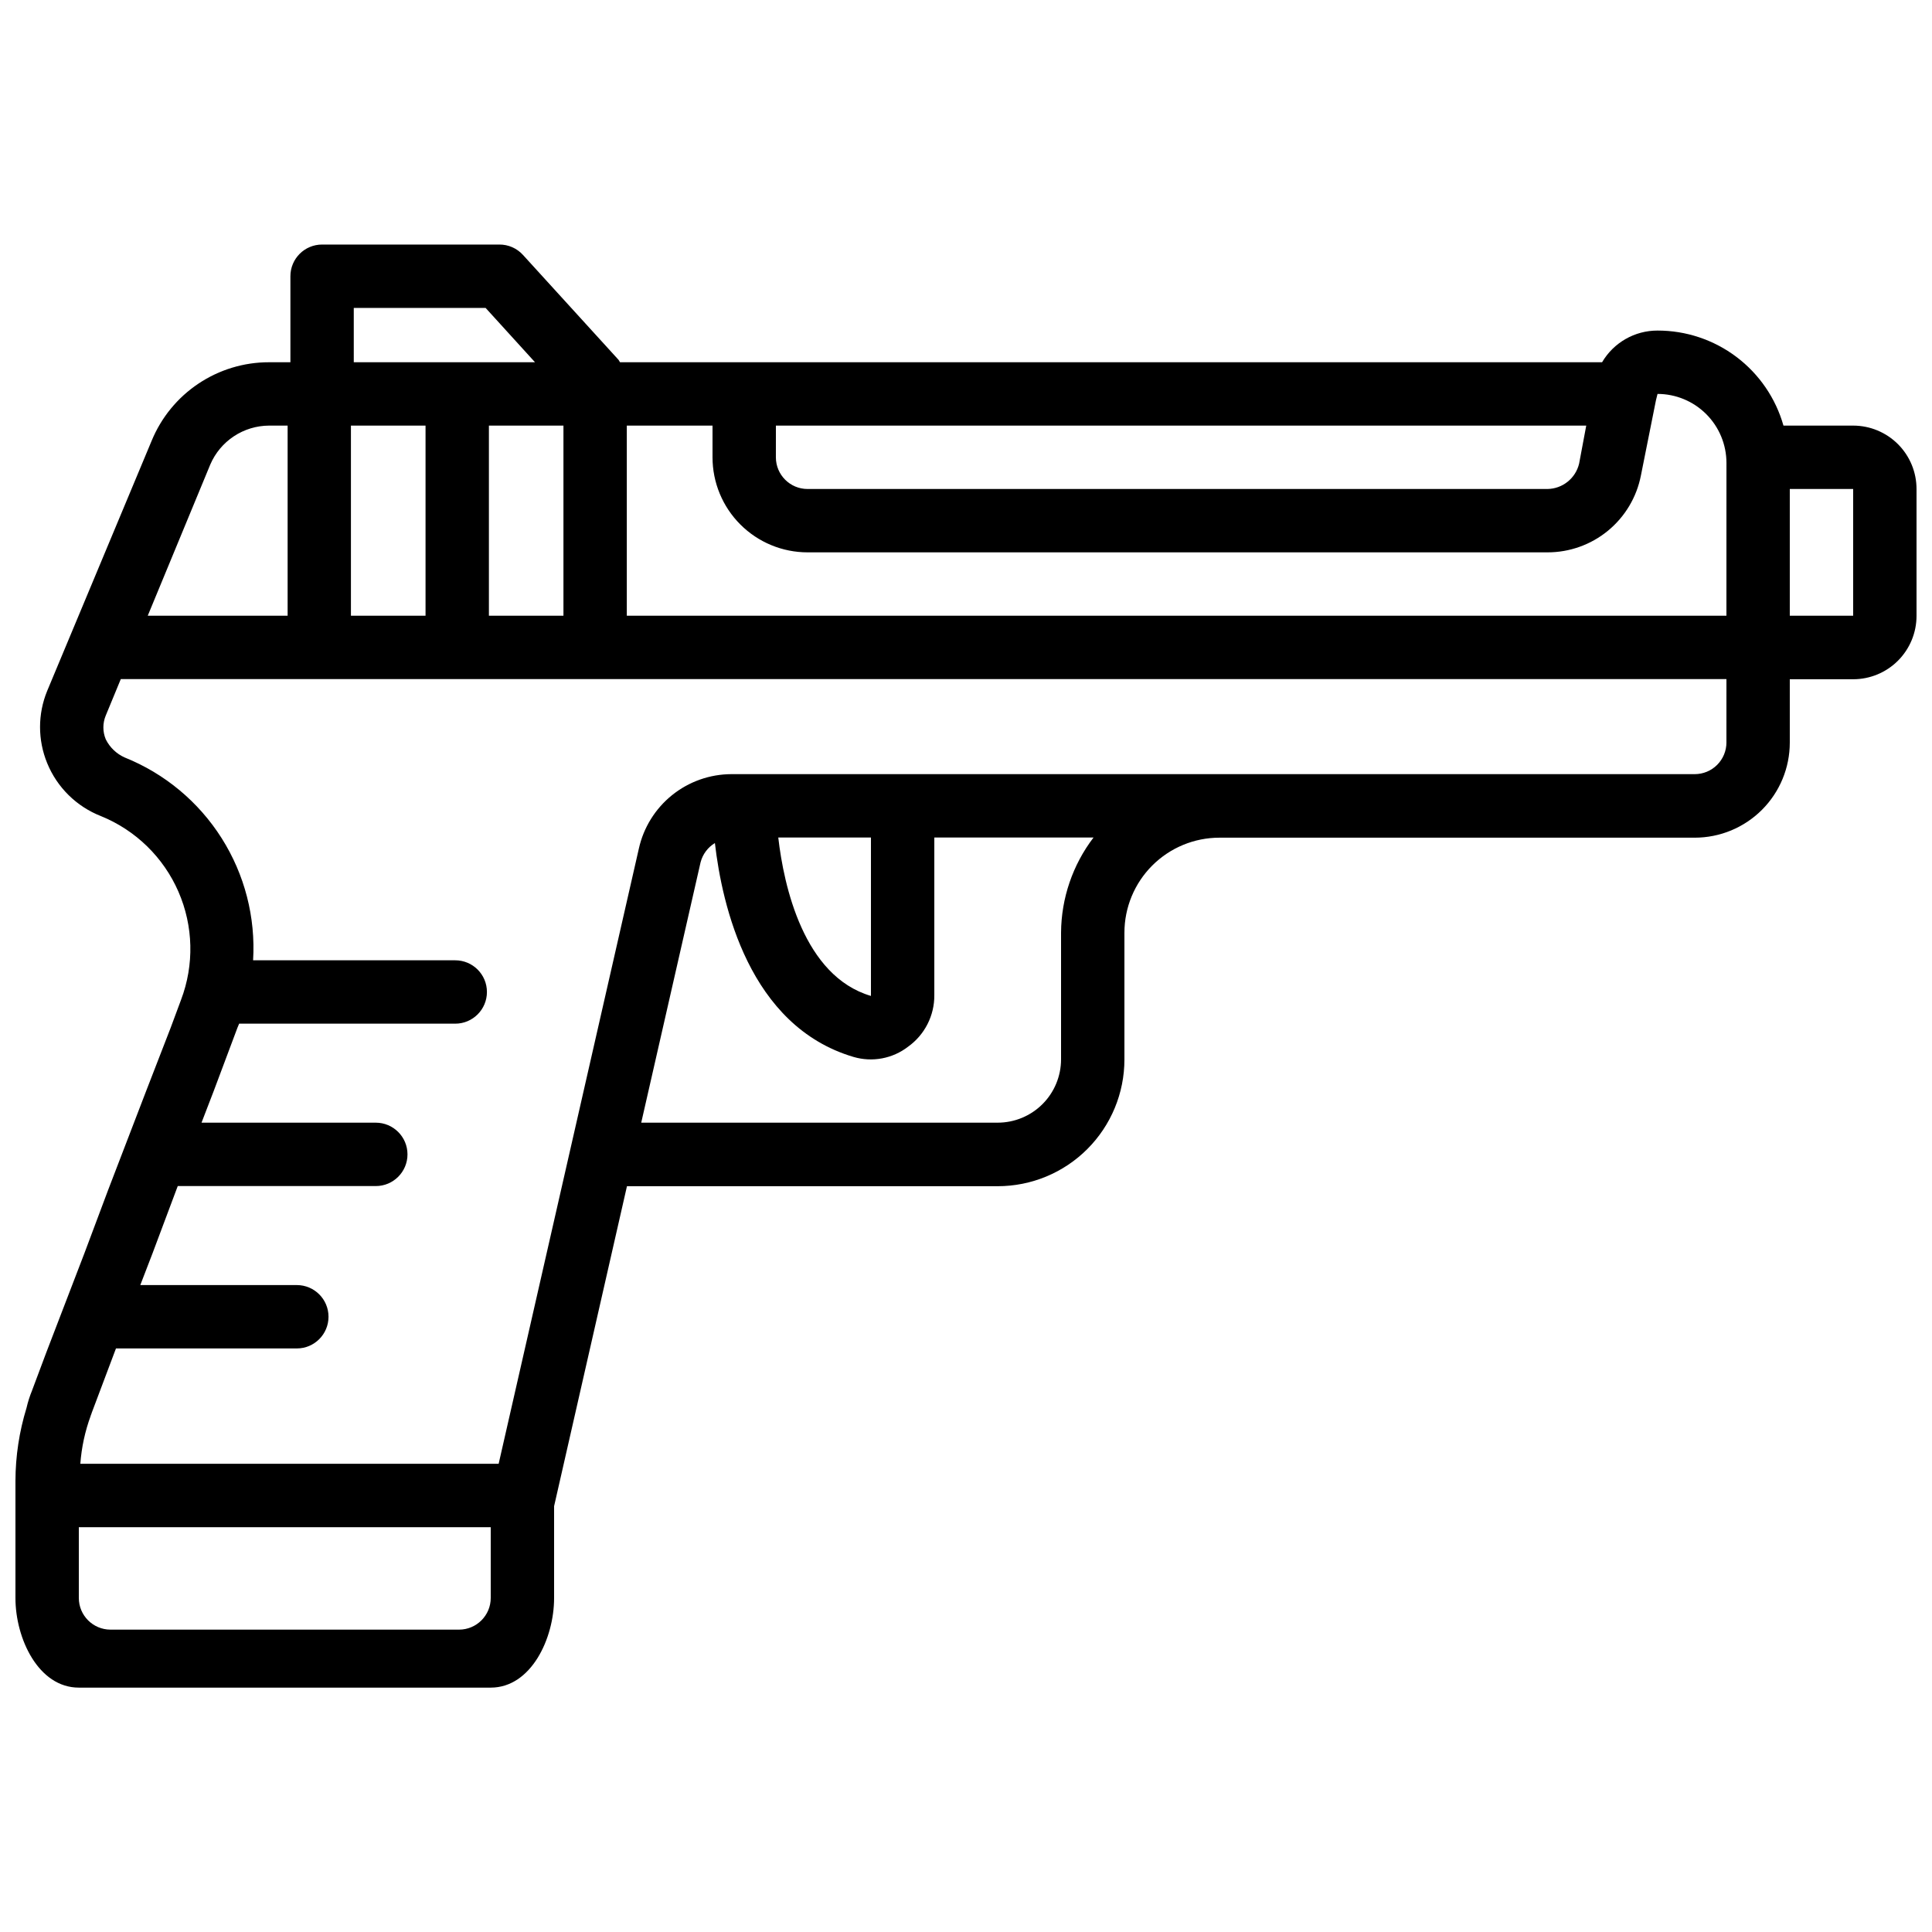 <?xml version="1.0" encoding="UTF-8"?>
<!-- Uploaded to: ICON Repo, www.svgrepo.com, Generator: ICON Repo Mixer Tools -->
<svg width="800px" height="800px" version="1.1" viewBox="144 144 512 512" xmlns="http://www.w3.org/2000/svg">
 <defs>
  <clipPath id="a">
   <path d="m148.09 208h503.81v384h-503.81z"/>
  </clipPath>
 </defs>
 <g clip-path="url(#a)">
  <path d="m635.11 256.79h-18.473c-2.059-7.262-6.434-13.652-12.457-18.199-6.027-4.547-13.371-7-20.922-6.988-6.039-0.012-11.633 3.184-14.691 8.395h-260.26c-0.113-0.215-0.238-0.426-0.379-0.629l-25.336-27.812c-1.609-1.773-3.902-2.777-6.297-2.75h-46.938c-4.641 0-8.398 3.758-8.398 8.395v22.797h-5.688c-6.656-0.004-13.16 1.973-18.691 5.672-5.535 3.699-9.84 8.957-12.379 15.109l-27.707 66.336c-2.508 6.121-2.508 12.984 0 19.105 2.629 6.445 7.789 11.527 14.273 14.062 9.195 3.738 16.562 10.93 20.523 20.031 3.965 9.102 4.207 19.391 0.68 28.672l-2.731 7.348-6.508 16.793-10.078 26.238-6.297 16.793-10.078 26.238-3.777 10.078h0.004c-0.617 1.5-1.109 3.043-1.473 4.621-1.93 6.269-2.922 12.793-2.938 19.352v31.066c0 10.707 6.086 23.723 16.793 23.723h109.16c10.707 0 16.793-13.016 16.793-23.723v-24.352l19.312-84.809 98.242 0.004c8.91 0 17.453-3.539 23.75-9.836 6.301-6.301 9.84-14.844 9.84-23.75v-33.586c0-6.684 2.652-13.09 7.375-17.812 4.727-4.727 11.133-7.379 17.812-7.379h125.95c6.68 0 13.09-2.656 17.812-7.379 4.723-4.723 7.379-11.133 7.379-17.812v-16.793h16.793c4.453 0 8.727-1.77 11.875-4.918 3.148-3.152 4.918-7.422 4.918-11.875v-33.59c0.012-4.461-1.754-8.742-4.902-11.902-3.152-3.156-7.43-4.934-11.891-4.934zm-285.49 0h214.75l-1.891 10.078c-0.93 3.898-4.391 6.664-8.395 6.719h-196.07c-4.641 0-8.398-3.762-8.398-8.398zm-76.055 50.383v-50.383h19.754v50.383zm-16.793-50.383v50.383h-19.773v-50.383zm-19.02-31.191h34.934l13.098 14.402-48.031-0.004zm-38.016 41.48c1.309-3.039 3.477-5.633 6.234-7.457 2.758-1.828 5.992-2.812 9.301-2.832h4.953v50.383h-37.07zm65.914 308.79h-92.363c-4.637 0-8.398-3.762-8.398-8.398v-18.746h109.16v18.746c0 4.637-3.762 8.398-8.398 8.398zm159.54-184.73v33.586c0 4.453-1.77 8.727-4.918 11.875-3.148 3.148-7.422 4.918-11.875 4.918h-94.465l15.742-69.062h0.004c0.559-2.106 1.914-3.914 3.777-5.039 1.891 16.375 9.027 48.492 36.734 56.68h0.004c4.984 1.469 10.375 0.453 14.484-2.731 4.387-3.152 6.973-8.238 6.926-13.645v-41.773h42.195c-5.527 7.242-8.547 16.082-8.609 25.191zm-74.941-25.191h24.562v41.984c-17.844-5.25-23.094-29.18-24.562-41.984zm251.27-25.191h0.004c0 2.227-0.887 4.363-2.461 5.938-1.574 1.574-3.711 2.461-5.938 2.461h-255.26c-5.731 0.008-11.281 1.965-15.746 5.551-4.465 3.59-7.574 8.59-8.816 14.18l-37.156 163.03h-110.86c0.32-4.348 1.246-8.629 2.75-12.723 0-0.211 0.211-0.418 0.211-0.629l6.086-16.164 0.398-1.051h47.926c4.641 0 8.398-3.758 8.398-8.395 0-4.641-3.758-8.398-8.398-8.398h-41.48l3.234-8.398 6.297-16.793 0.398-1.051h52.48v0.004c4.637 0 8.398-3.762 8.398-8.398s-3.762-8.398-8.398-8.398h-46.184l3.234-8.398 6.297-16.793 0.441-1.051 57.266 0.004c4.637 0 8.398-3.762 8.398-8.398 0-4.637-3.762-8.395-8.398-8.395h-53.57c0.688-11.395-2.227-22.715-8.332-32.359-6.102-9.645-15.086-17.125-25.676-21.383-2.191-0.969-3.977-2.676-5.039-4.828-0.84-2.016-0.84-4.281 0-6.297l3.988-9.656h425.51zm0-33.586h-291.41v-50.383h22.715v8.398c0 6.68 2.652 13.09 7.379 17.812 4.723 4.723 11.129 7.379 17.812 7.379h196.07c5.848 0.012 11.523-2.016 16.043-5.731 4.519-3.719 7.606-8.891 8.727-14.633l3.988-19.941 0.418-1.68c4.844 0.004 9.484 1.93 12.91 5.356 3.422 3.422 5.348 8.066 5.356 12.906zm33.586 0h-16.793v-33.586h16.793z"/>
 </g>
</svg>